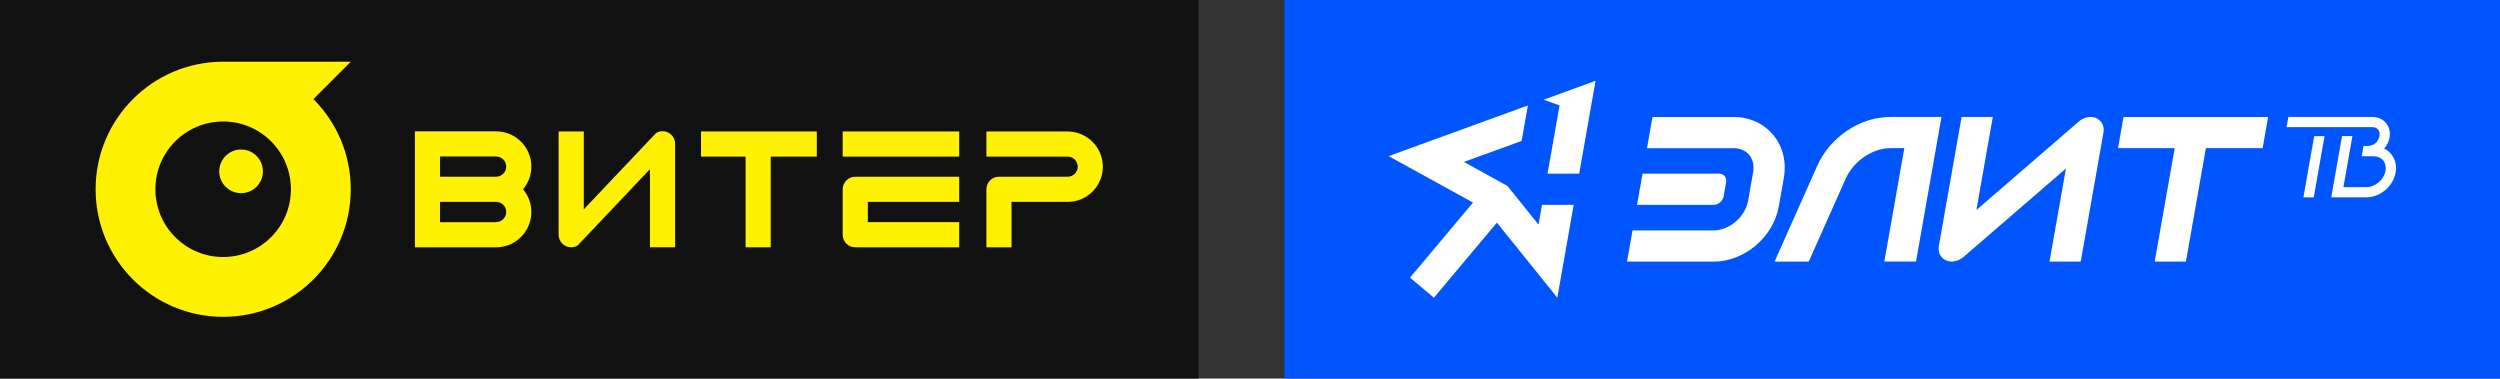 <?xml version="1.0" encoding="UTF-8"?> <svg xmlns="http://www.w3.org/2000/svg" id="Layer_2" viewBox="0 0 581.77 88.08"><rect x="0" y="0" width="581.77" height="88.08" fill="#333333" stroke="none"/><defs><style>.cls-1{fill:#fff;}.cls-2{fill:#05f;}.cls-3{fill:#111;}.cls-4{fill:#fff200;}</style></defs><g id="Layer_1-2"><rect class="cls-2" x="298.91" width="282.87" height="88.08"></rect><g><path class="cls-1" d="M487.84,27.49c-1.26-.56-2.87-.25-4.09,.79l-23.83,20.59,3.82-21.66h-7.26l-5.29,30.02c-.26,1.47,.39,2.79,1.65,3.35,.42,.19,.87,.28,1.34,.28,.94,0,1.94-.37,2.75-1.06l23.83-20.59-3.82,21.66h7.26l5.29-30.02c.26-1.47-.39-2.79-1.65-3.35Z"></path><polygon class="cls-1" points="492.88 34.47 506.07 34.47 501.42 60.87 508.68 60.87 513.33 34.47 526.53 34.47 527.81 27.22 494.16 27.22 492.88 34.47"></polygon><path class="cls-1" d="M439.91,27.22c-3.51,0-7,1.11-10.11,3.21-3.07,2.07-5.47,4.91-6.94,8.22l-9.9,22.22h7.95l8.59-19.27c1.84-4.13,6.22-7.12,10.43-7.12h3.22l-4.65,26.39h7.37l5.93-33.65h-11.87Z"></path><path class="cls-1" d="M415.11,41.37c.33-1.86,.27-3.67-.16-5.4-.43-1.73-1.22-3.28-2.34-4.61-1.1-1.31-2.46-2.34-4.05-3.06-1.59-.72-3.33-1.08-5.18-1.08h-18.83l-1.28,7.26h20.11c1.52,0,2.82,.55,3.66,1.55,.87,1.04,1.2,2.49,.92,4.09l-1.16,6.6c-.66,3.74-4.35,6.9-8.07,6.9h-18.83l-1.28,7.26h20.11c3.5,0,7.01-1.34,9.86-3.76,2.84-2.42,4.74-5.66,5.36-9.13l1.16-6.6Z"></path><path class="cls-1" d="M401.1,45.69l.58-3.3c.19-1.09-.54-1.98-1.63-1.98h-17.82l-1.28,7.26h17.82c1.09,0,2.14-.89,2.33-1.98Z"></path><g><polygon class="cls-1" points="359.23 23.2 362.92 24.54 360.12 40.41 367.49 40.41 371.3 18.8 359.23 23.2"></polygon><polygon class="cls-1" points="358.03 52.27 351.68 44.38 350.78 43.26 349.52 42.57 340.65 37.68 354.1 32.79 355.55 24.54 323.14 36.33 342.78 47.14 328.12 64.61 333.68 69.28 348.34 51.81 362.4 69.28 366.21 47.67 358.84 47.67 358.03 52.27"></polygon></g><path class="cls-1" d="M556.37,35.79c-.44-.52-.97-.94-1.56-1.24,.64-.71,1.09-1.59,1.26-2.56,.22-1.25-.09-2.48-.85-3.38-.76-.9-1.86-1.4-3.12-1.4h-19.58l-.42,2.38h20c.54,0,1,.2,1.3,.55,.31,.37,.42,.88,.33,1.44-.24,1.36-1.19,2.4-2.98,2.4h-.74l-.42,2.38h2.77c.91,0,1.69,.34,2.2,.95,.53,.63,.73,1.5,.57,2.44-.36,2.06-2.4,3.8-4.45,3.8h-5.35l2.09-11.88h-2.41l-2.51,14.25h8.18c1.56,0,3.12-.6,4.4-1.68,1.27-1.08,2.12-2.53,2.4-4.08,.29-1.64-.1-3.2-1.09-4.38Z"></path><polygon class="cls-1" points="536.02 45.93 538.43 45.93 540.94 31.68 538.53 31.68 536.02 45.93"></polygon></g><rect class="cls-3" x="0" width="278.91" height="88.08"></rect><g><path class="cls-4" d="M115.46,30.56h-18.91v26.99h18.91c4.52,0,8.19-3.69,8.19-8.23,0-2.01-.73-3.85-1.93-5.27,1.2-1.43,1.93-3.28,1.93-5.29,0-4.52-3.68-8.19-8.19-8.19Zm0,21.14h-13.06v-4.72h13.06c1.29,0,2.34,1.05,2.34,2.34s-1.05,2.37-2.34,2.37Zm0-10.57h-13.06v-4.72h13.06c1.29,0,2.34,1.05,2.34,2.34s-1.03,2.37-2.34,2.37Z"></path><path class="cls-4" d="M248.46,30.59h-18.91v5.85h18.91c1.29,0,2.34,1.05,2.34,2.34s-1.05,2.34-2.34,2.34h-15.99c-1.62,0-2.93,1.31-2.93,2.93v13.5h5.85v-10.57h13.06c4.52,0,8.19-3.68,8.19-8.19s-3.68-8.19-8.19-8.19Z"></path><path class="cls-4" d="M196.1,44.05v10.57c0,1.62,1.31,2.93,2.93,2.93h24.18v-5.85h-21.26v-4.72h21.26v-5.85h-24.18c-1.62,0-2.93,1.31-2.93,2.93Z"></path><rect class="cls-4" x="196.1" y="30.59" width="27.11" height="5.85"></rect><path class="cls-4" d="M155.62,30.92c-.91-.52-2.04-.51-2.94,.03l-16.83,17.77V30.59h-5.85v24.03c0,1.05,.56,2.02,1.48,2.54,.91,.52,2.04,.51,2.94-.03l16.83-17.77v18.18h5.85v-24.08c0-1.05-.56-2.02-1.48-2.54Z"></path><polygon class="cls-4" points="173.5 30.59 163.13 30.59 163.13 36.44 173.5 36.44 173.5 57.55 179.35 57.55 179.35 36.44 190.08 36.44 190.08 30.59 179.35 30.59 173.5 30.59"></polygon><g><path class="cls-4" d="M56.1,34.79c-2.81,0-5.08,2.28-5.08,5.08s2.27,5.08,5.08,5.08,5.08-2.28,5.08-5.08-2.28-5.08-5.08-5.08Z"></path><path class="cls-4" d="M81.62,14.36h-29.69c-16.39,0-29.68,13.29-29.68,29.69s13.29,29.68,29.68,29.68,29.69-13.29,29.69-29.68c0-8.2-3.32-15.62-8.69-20.99l8.69-8.69Zm-29.69,45.45c-8.71,0-15.77-7.06-15.77-15.77s7.06-15.77,15.77-15.77,15.77,7.06,15.77,15.77-7.06,15.77-15.77,15.77Z"></path></g></g></g></svg> 